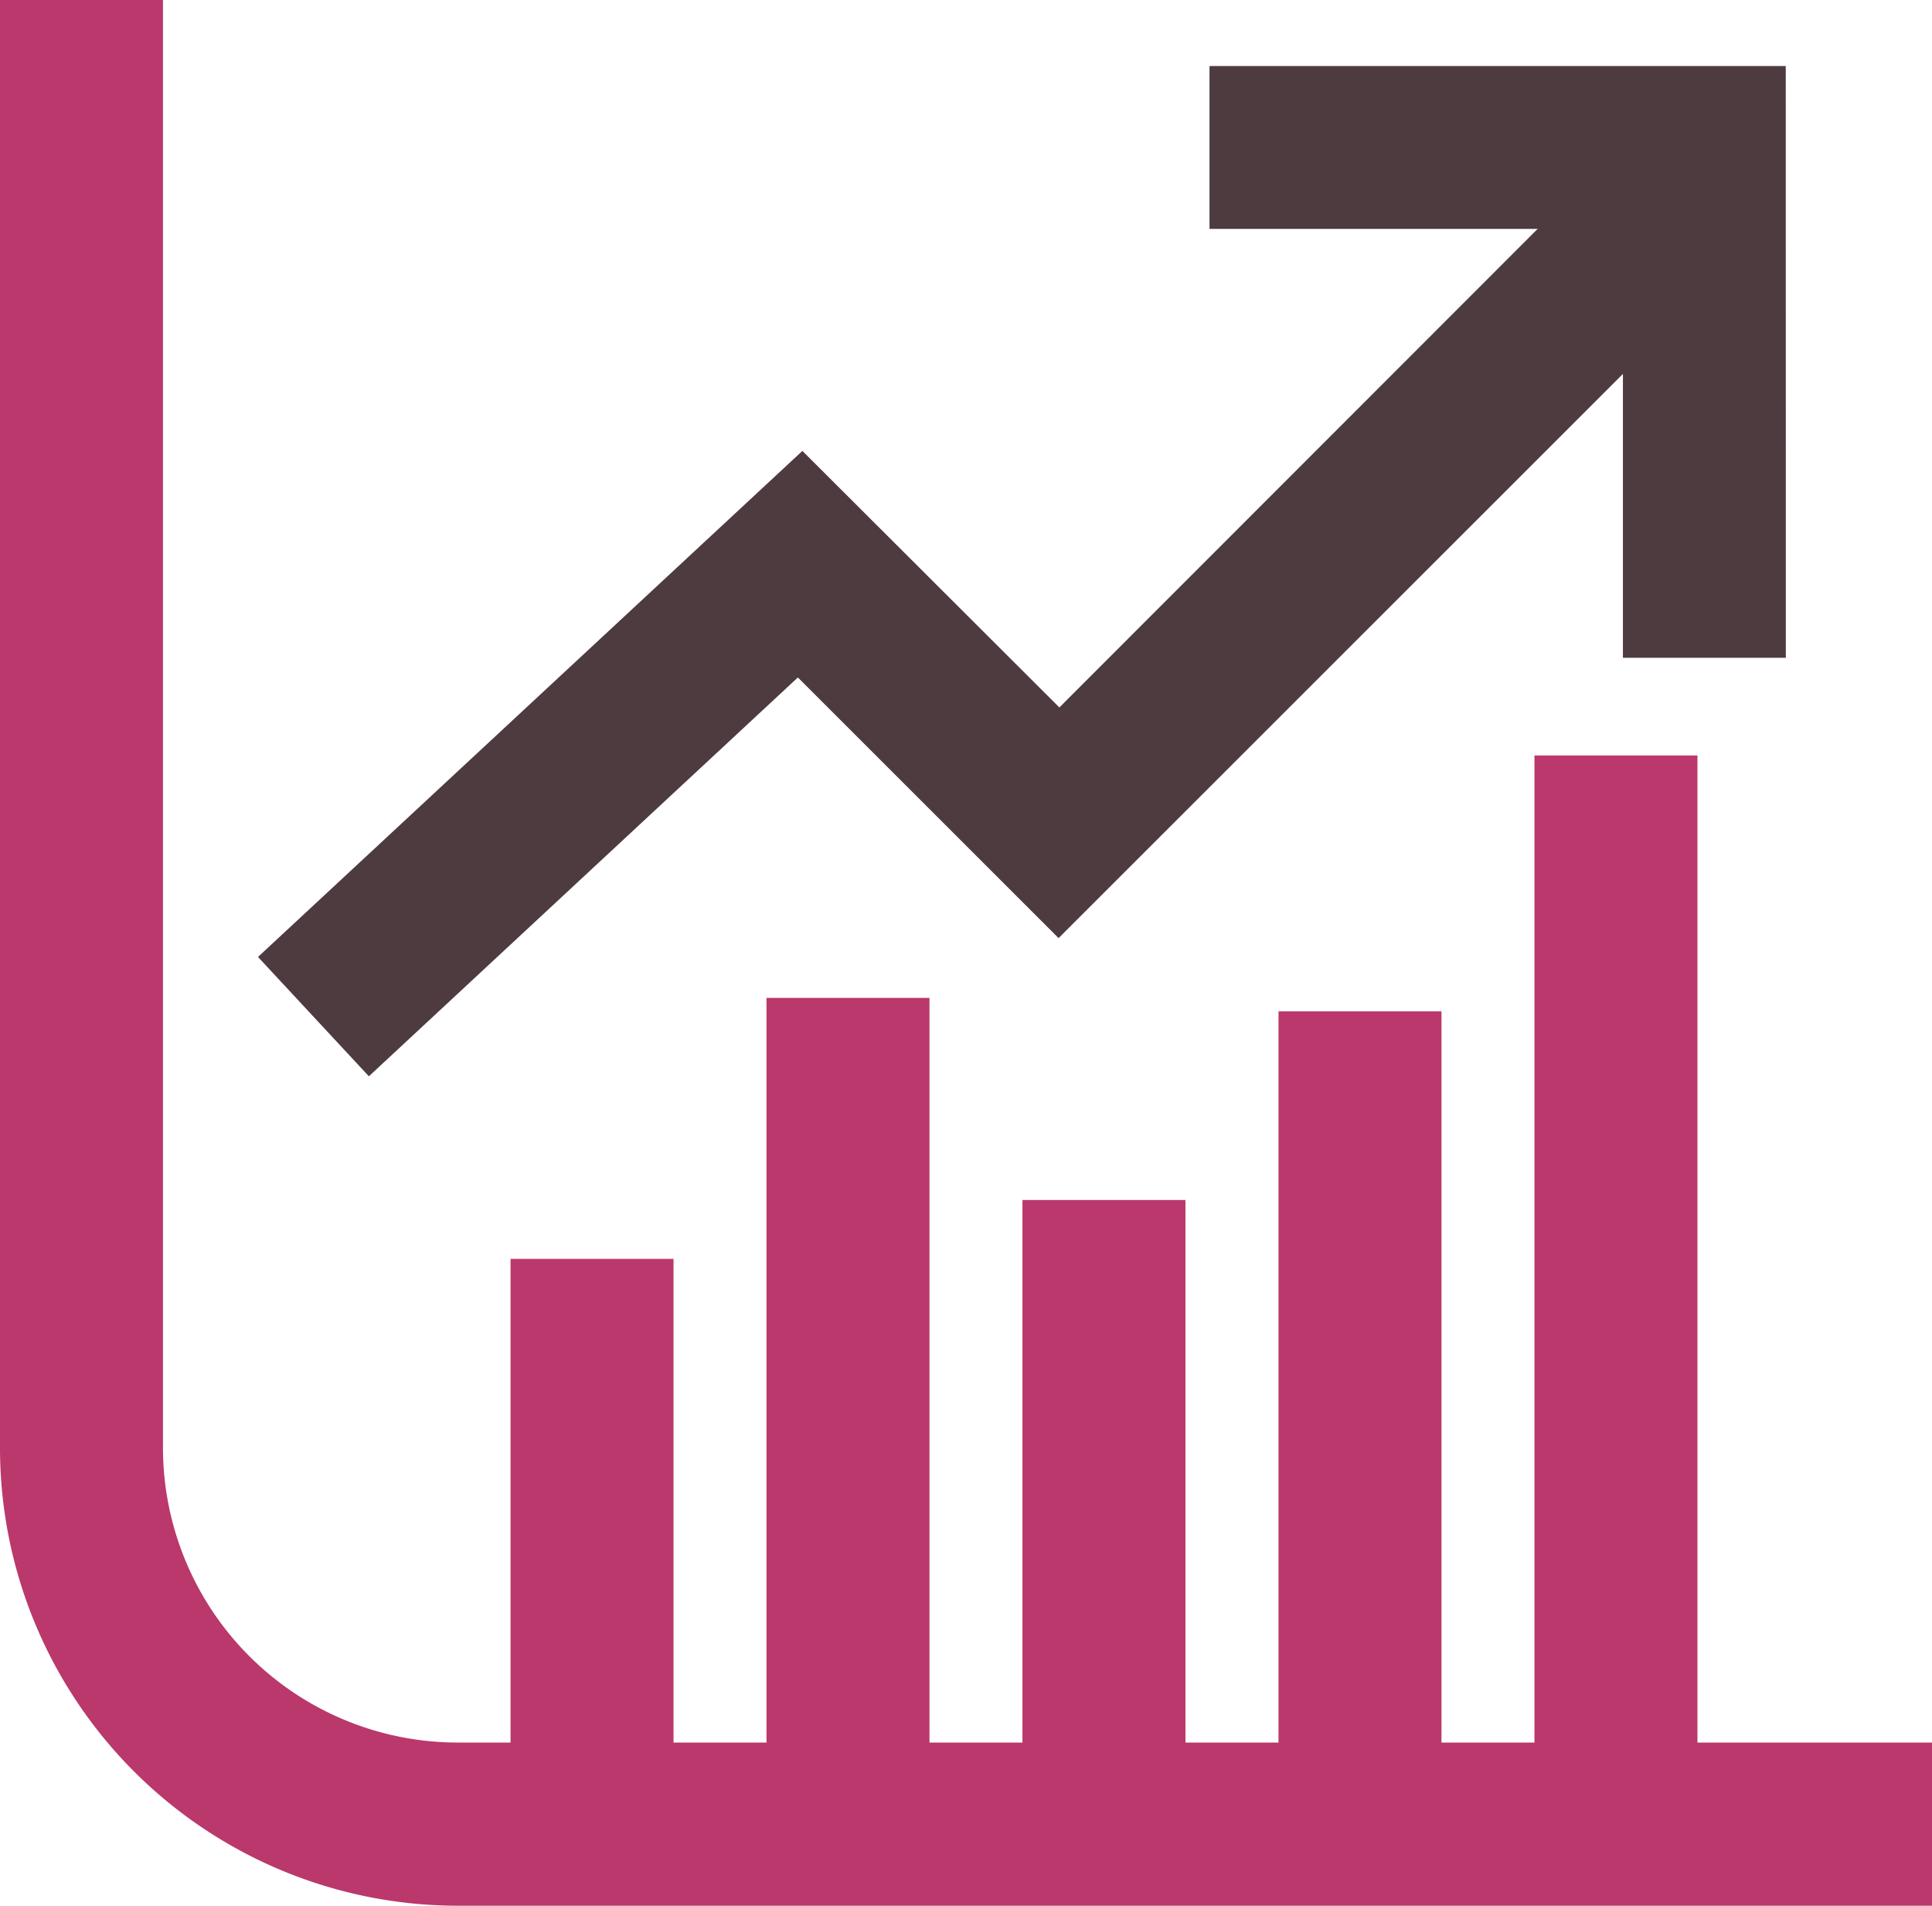 <svg id="Mission" xmlns="http://www.w3.org/2000/svg" xmlns:xlink="http://www.w3.org/1999/xlink" width="24.81" height="24.479" viewBox="0 0 24.81 24.479">
  <defs>
    <clipPath id="clip-path">
      <rect id="Rectangle_75" data-name="Rectangle 75" width="24.81" height="24.479" fill="none"/>
    </clipPath>
  </defs>
  <g id="Statistiques">
    <g id="Groupe_69" data-name="Groupe 69" clip-path="url(#clip-path)">
      <path id="Tracé_140" data-name="Tracé 140" d="M24.81,24.479H5.875A5.882,5.882,0,0,1,0,18.6V0H2.093V18.6a3.787,3.787,0,0,0,3.783,3.783H24.81Z" transform="translate(0 0)" fill="#ba386c"/>
      <rect id="Rectangle_70" data-name="Rectangle 70" width="2.093" height="6.683" transform="translate(6.556 16.17)" fill="#ba386c"/>
      <rect id="Rectangle_71" data-name="Rectangle 71" width="2.093" height="10.035" transform="translate(9.843 12.818)" fill="#ba386c"/>
      <rect id="Rectangle_72" data-name="Rectangle 72" width="2.093" height="7.44" transform="translate(13.13 15.414)" fill="#ba386c"/>
      <rect id="Rectangle_73" data-name="Rectangle 73" width="2.093" height="9.862" transform="translate(16.418 12.991)" fill="#ba386c"/>
      <rect id="Rectangle_74" data-name="Rectangle 74" width="2.093" height="13.149" transform="translate(19.705 9.704)" fill="#ba386c"/>
      <path id="Tracé_141" data-name="Tracé 141" d="M17.254,21.392,15.83,19.859l6.991-6.5,3.3,3.295L33.2,9.569l1.48,1.479-8.569,8.569-3.348-3.348Z" transform="translate(-12.517 -7.567)" fill="#4d3b40"/>
      <path id="Tracé_142" data-name="Tracé 142" d="M81.624,11.651H79.532V6.142H74.223V4.05h7.4Z" transform="translate(-58.691 -3.202)" fill="#4d3b40"/>
    </g>
  </g>
</svg>
